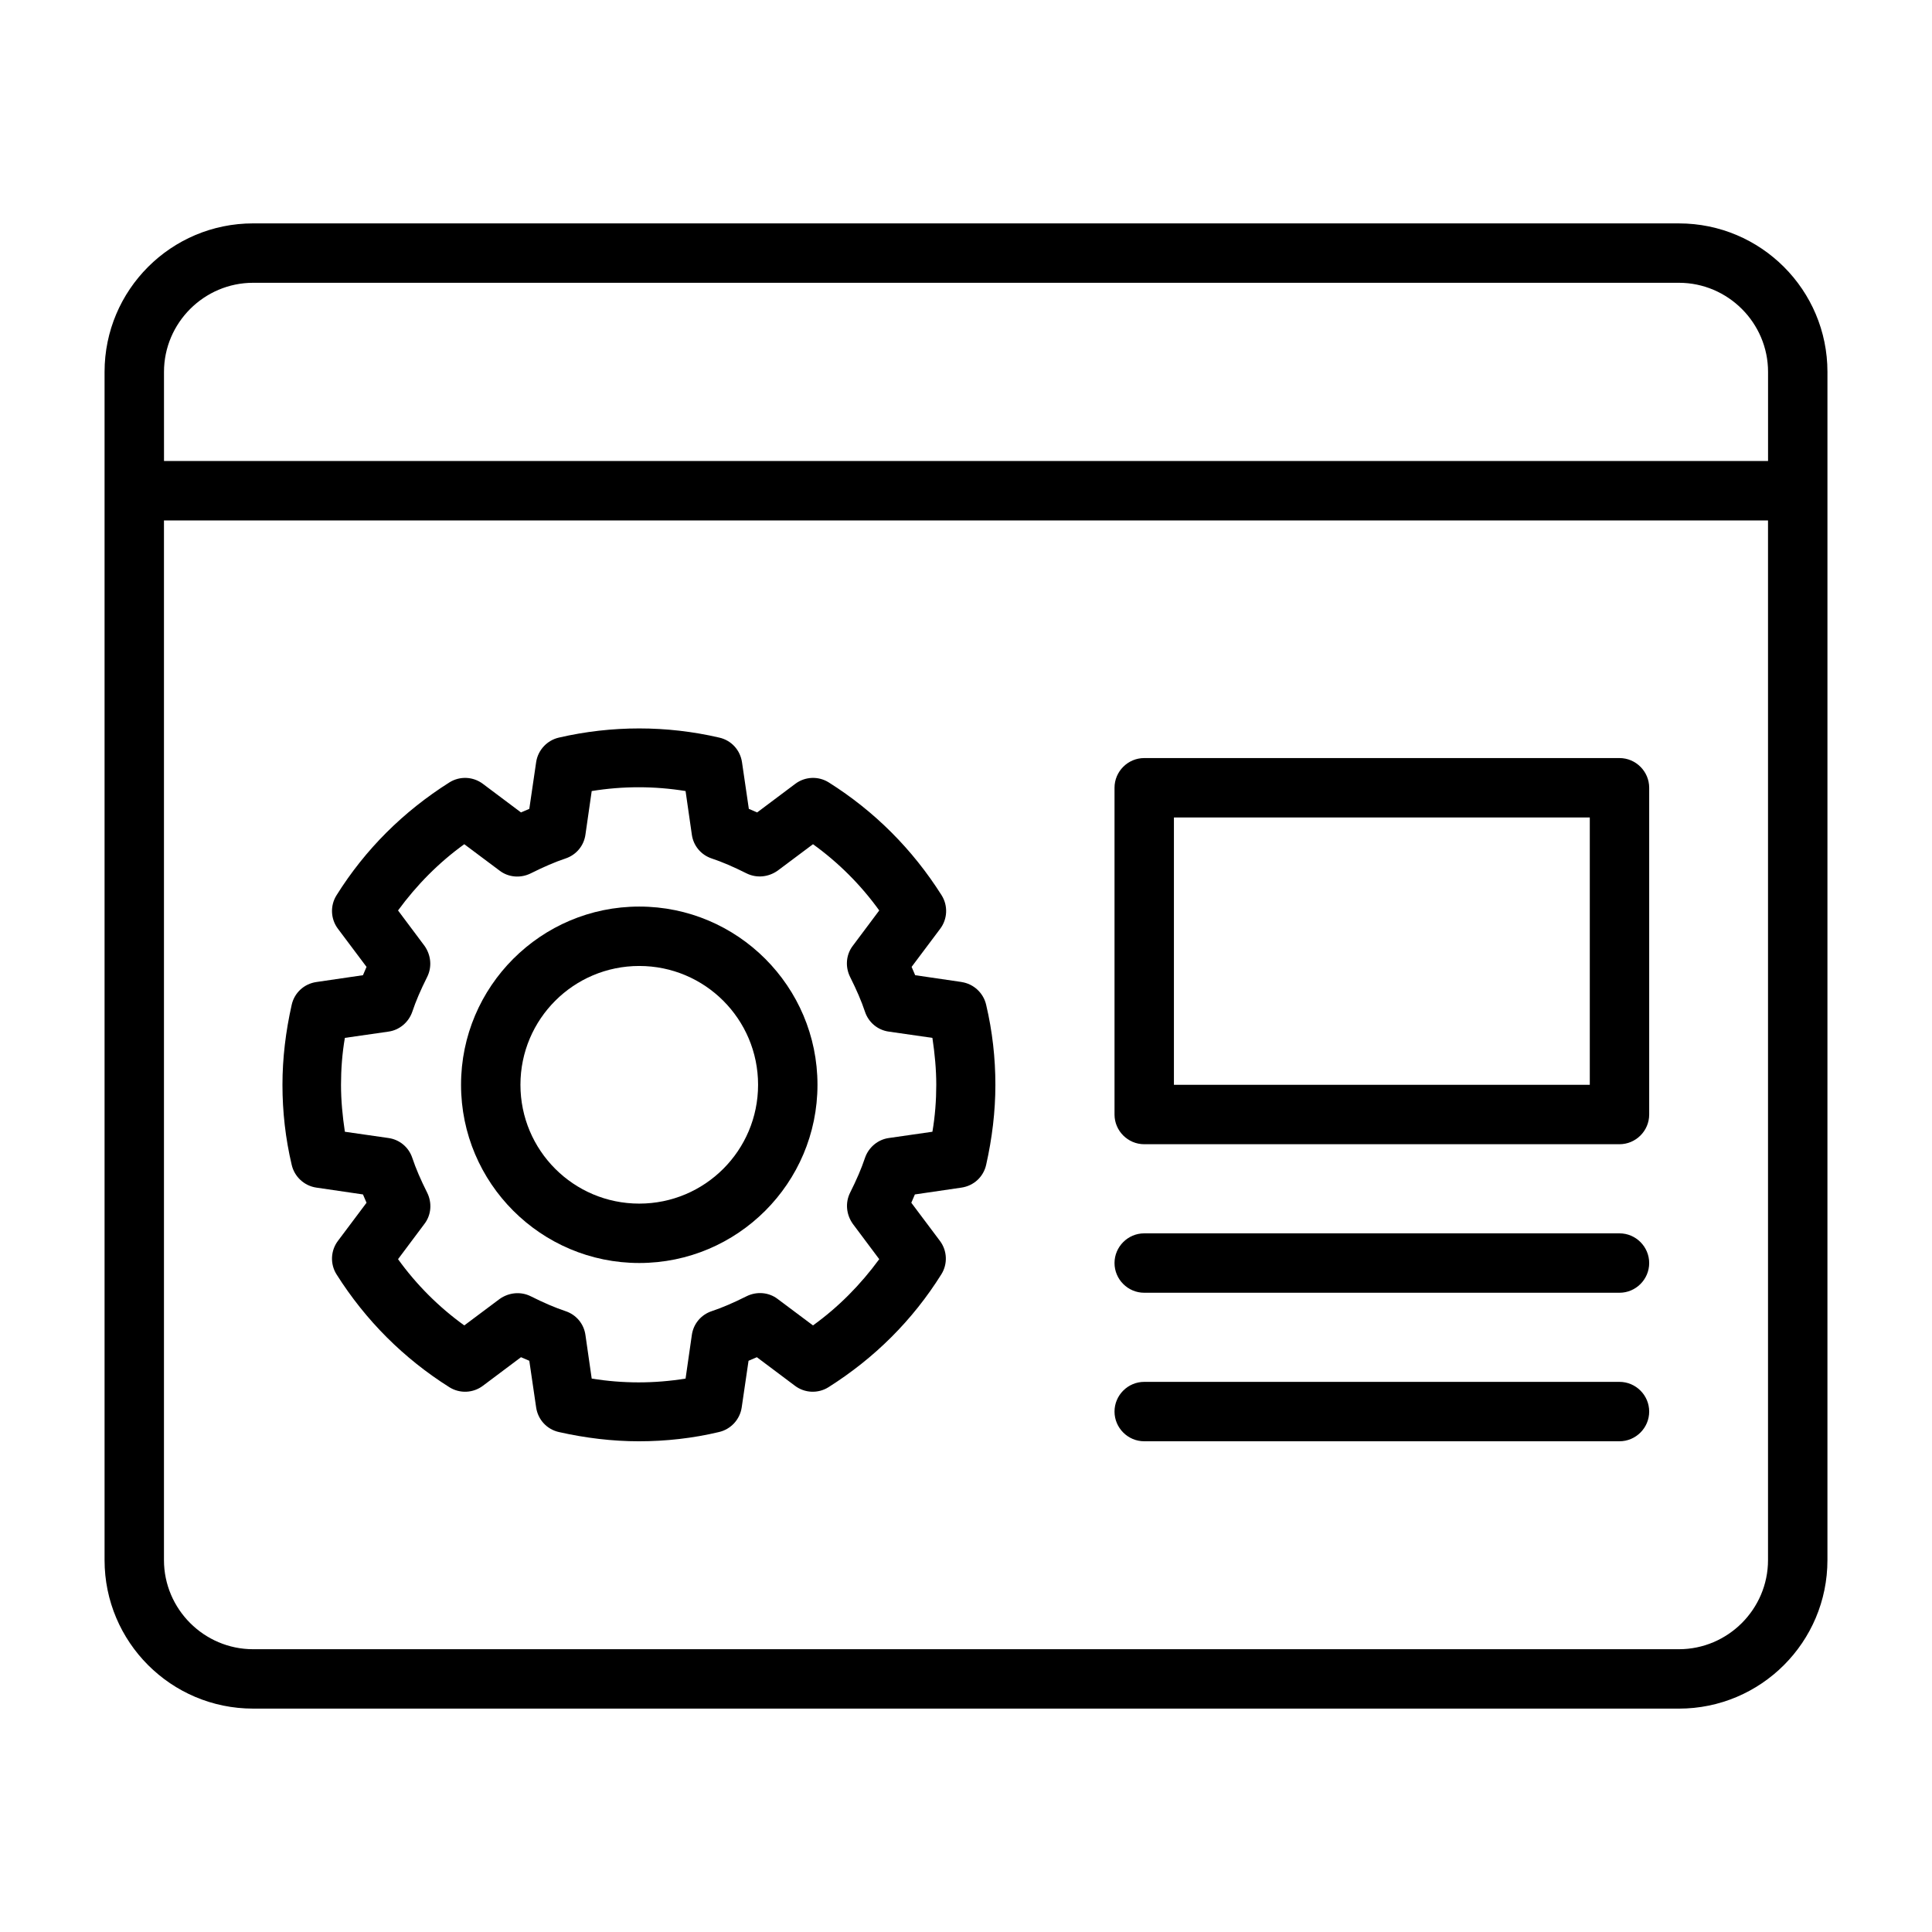 <?xml version="1.0" encoding="UTF-8"?>
<!-- Uploaded to: SVG Repo, www.svgrepo.com, Generator: SVG Repo Mixer Tools -->
<svg fill="#000000" width="800px" height="800px" version="1.1" viewBox="144 144 512 512" xmlns="http://www.w3.org/2000/svg">
 <g>
  <path d="m588.93 203.2h-377.86c-21.727 0-39.359 17.633-39.359 39.359v314.88c0 21.727 17.633 39.359 39.359 39.359l377.86 0.004c21.727 0 39.359-17.633 39.359-39.359l0.004-314.88c0-21.727-17.633-39.359-39.359-39.359zm-401.47 39.359c0-12.988 10.629-23.617 23.617-23.617h377.86c12.988 0 23.617 10.629 23.617 23.617v23.617h-425.09zm401.47 338.5h-377.86c-12.988 0-23.617-10.629-23.617-23.617v-275.52h425.09v275.52c0 12.988-10.629 23.617-23.617 23.617z"/>
  <path d="m573.18 510.21h-125.95c-4.328 0-7.871 3.543-7.871 7.871s3.543 7.871 7.871 7.871h125.95c4.328 0 7.871-3.543 7.871-7.871s-3.543-7.871-7.871-7.871z"/>
  <path d="m573.18 470.85h-125.95c-4.328 0-7.871 3.543-7.871 7.871s3.543 7.871 7.871 7.871h125.95c4.328 0 7.871-3.543 7.871-7.871s-3.543-7.871-7.871-7.871z"/>
  <path d="m447.23 447.23h125.95c4.328 0 7.871-3.543 7.871-7.871v-86.594c0-4.328-3.543-7.871-7.871-7.871h-125.95c-4.328 0-7.871 3.543-7.871 7.871v86.594c0 4.328 3.543 7.871 7.871 7.871zm7.871-86.594h110.21v70.848h-110.21z"/>
  <path d="m398.89 404.25-12.359-1.812c-0.316-0.707-0.629-1.418-0.945-2.203l7.559-10.078c1.969-2.598 2.125-6.141 0.395-8.895-7.715-12.203-17.789-22.277-29.914-29.914-2.754-1.73-6.297-1.574-8.895 0.395l-10.078 7.559c-0.707-0.316-1.496-0.629-2.203-0.945l-1.812-12.359c-0.473-3.227-2.832-5.824-6.062-6.535-13.934-3.227-28.418-3.227-42.43 0-3.148 0.707-5.59 3.305-6.062 6.535l-1.812 12.359c-0.707 0.316-1.418 0.629-2.203 0.945l-10.078-7.559c-2.598-1.969-6.141-2.125-8.895-0.395-12.203 7.715-22.277 17.711-29.914 29.914-1.73 2.754-1.574 6.297 0.395 8.895l7.559 10.078c-0.316 0.707-0.629 1.496-0.945 2.203l-12.359 1.812c-3.227 0.473-5.824 2.832-6.535 6.062-1.574 7.008-2.441 14.09-2.441 21.176 0 7.086 0.789 14.168 2.441 21.176 0.707 3.148 3.305 5.59 6.535 6.062l12.359 1.812c0.316 0.707 0.629 1.418 0.945 2.203l-7.559 10.078c-1.969 2.598-2.125 6.141-0.395 8.895 7.715 12.203 17.789 22.277 29.914 29.914 2.754 1.73 6.297 1.574 8.895-0.395l10.078-7.559c0.707 0.316 1.496 0.629 2.203 0.945l1.812 12.359c0.473 3.227 2.832 5.824 6.062 6.535 7.008 1.574 14.09 2.441 21.176 2.441 7.086 0 14.25-0.789 21.176-2.441 3.148-0.707 5.59-3.305 6.062-6.535l1.812-12.359c0.707-0.316 1.418-0.629 2.203-0.945l10.078 7.559c2.598 1.969 6.141 2.125 8.895 0.395 12.203-7.715 22.277-17.711 29.914-29.914 1.73-2.754 1.574-6.297-0.395-8.895l-7.559-10.078c0.316-0.707 0.629-1.496 0.945-2.203l12.359-1.812c3.227-0.473 5.824-2.832 6.535-6.062 1.574-7.008 2.441-14.09 2.441-21.176 0-7.086-0.789-14.168-2.441-21.176-0.707-3.148-3.305-5.59-6.535-6.062zm-7.793 39.676-11.492 1.652c-2.992 0.395-5.434 2.519-6.375 5.273-0.945 2.832-2.203 5.746-3.938 9.211-1.34 2.676-1.023 5.824 0.707 8.266l7.008 9.367c-4.961 6.769-10.785 12.676-17.555 17.555l-9.367-7.008c-2.363-1.812-5.59-2.047-8.266-0.707-3.465 1.73-6.375 2.992-9.211 3.938-2.832 0.945-4.879 3.387-5.273 6.375l-1.652 11.492c-8.266 1.34-16.609 1.34-24.875 0l-1.652-11.492c-0.395-2.992-2.441-5.434-5.273-6.375-2.832-0.945-5.746-2.203-9.211-3.938-2.676-1.34-5.824-1.023-8.266 0.707l-9.367 7.008c-6.769-4.879-12.676-10.785-17.555-17.555l7.008-9.367c1.812-2.363 2.047-5.59 0.707-8.266-1.73-3.465-2.992-6.375-3.938-9.211-0.945-2.832-3.387-4.879-6.375-5.273l-11.492-1.652c-0.629-4.172-1.023-8.344-1.023-12.438s0.316-8.344 1.023-12.438l11.492-1.652c2.992-0.395 5.434-2.519 6.375-5.273 0.945-2.832 2.203-5.746 3.938-9.211 1.34-2.676 1.023-5.824-0.707-8.266l-7.008-9.367c4.961-6.769 10.785-12.676 17.555-17.555l9.367 7.008c2.363 1.812 5.59 2.047 8.266 0.707 3.465-1.73 6.375-2.992 9.211-3.938 2.832-0.945 4.879-3.387 5.273-6.375l1.652-11.492c8.266-1.34 16.609-1.34 24.875 0l1.652 11.492c0.395 2.992 2.441 5.434 5.273 6.375 2.832 0.945 5.746 2.203 9.211 3.938 2.676 1.34 5.824 1.023 8.266-0.707l9.367-7.008c6.769 4.879 12.676 10.785 17.555 17.555l-7.008 9.367c-1.812 2.363-2.047 5.59-0.707 8.266 1.73 3.465 2.992 6.375 3.938 9.211 0.945 2.832 3.387 4.879 6.375 5.273l11.492 1.652c0.629 4.172 1.023 8.344 1.023 12.438s-0.316 8.344-1.023 12.438z"/>
  <path d="m313.41 384.25c-26.055 0-47.23 21.176-47.23 47.23s21.176 47.23 47.23 47.23 47.23-21.176 47.23-47.23-21.176-47.23-47.23-47.23zm0 78.719c-17.398 0-31.488-14.09-31.488-31.488s14.09-31.488 31.488-31.488 31.488 14.09 31.488 31.488-14.09 31.488-31.488 31.488z"/>
 </g>
</svg>